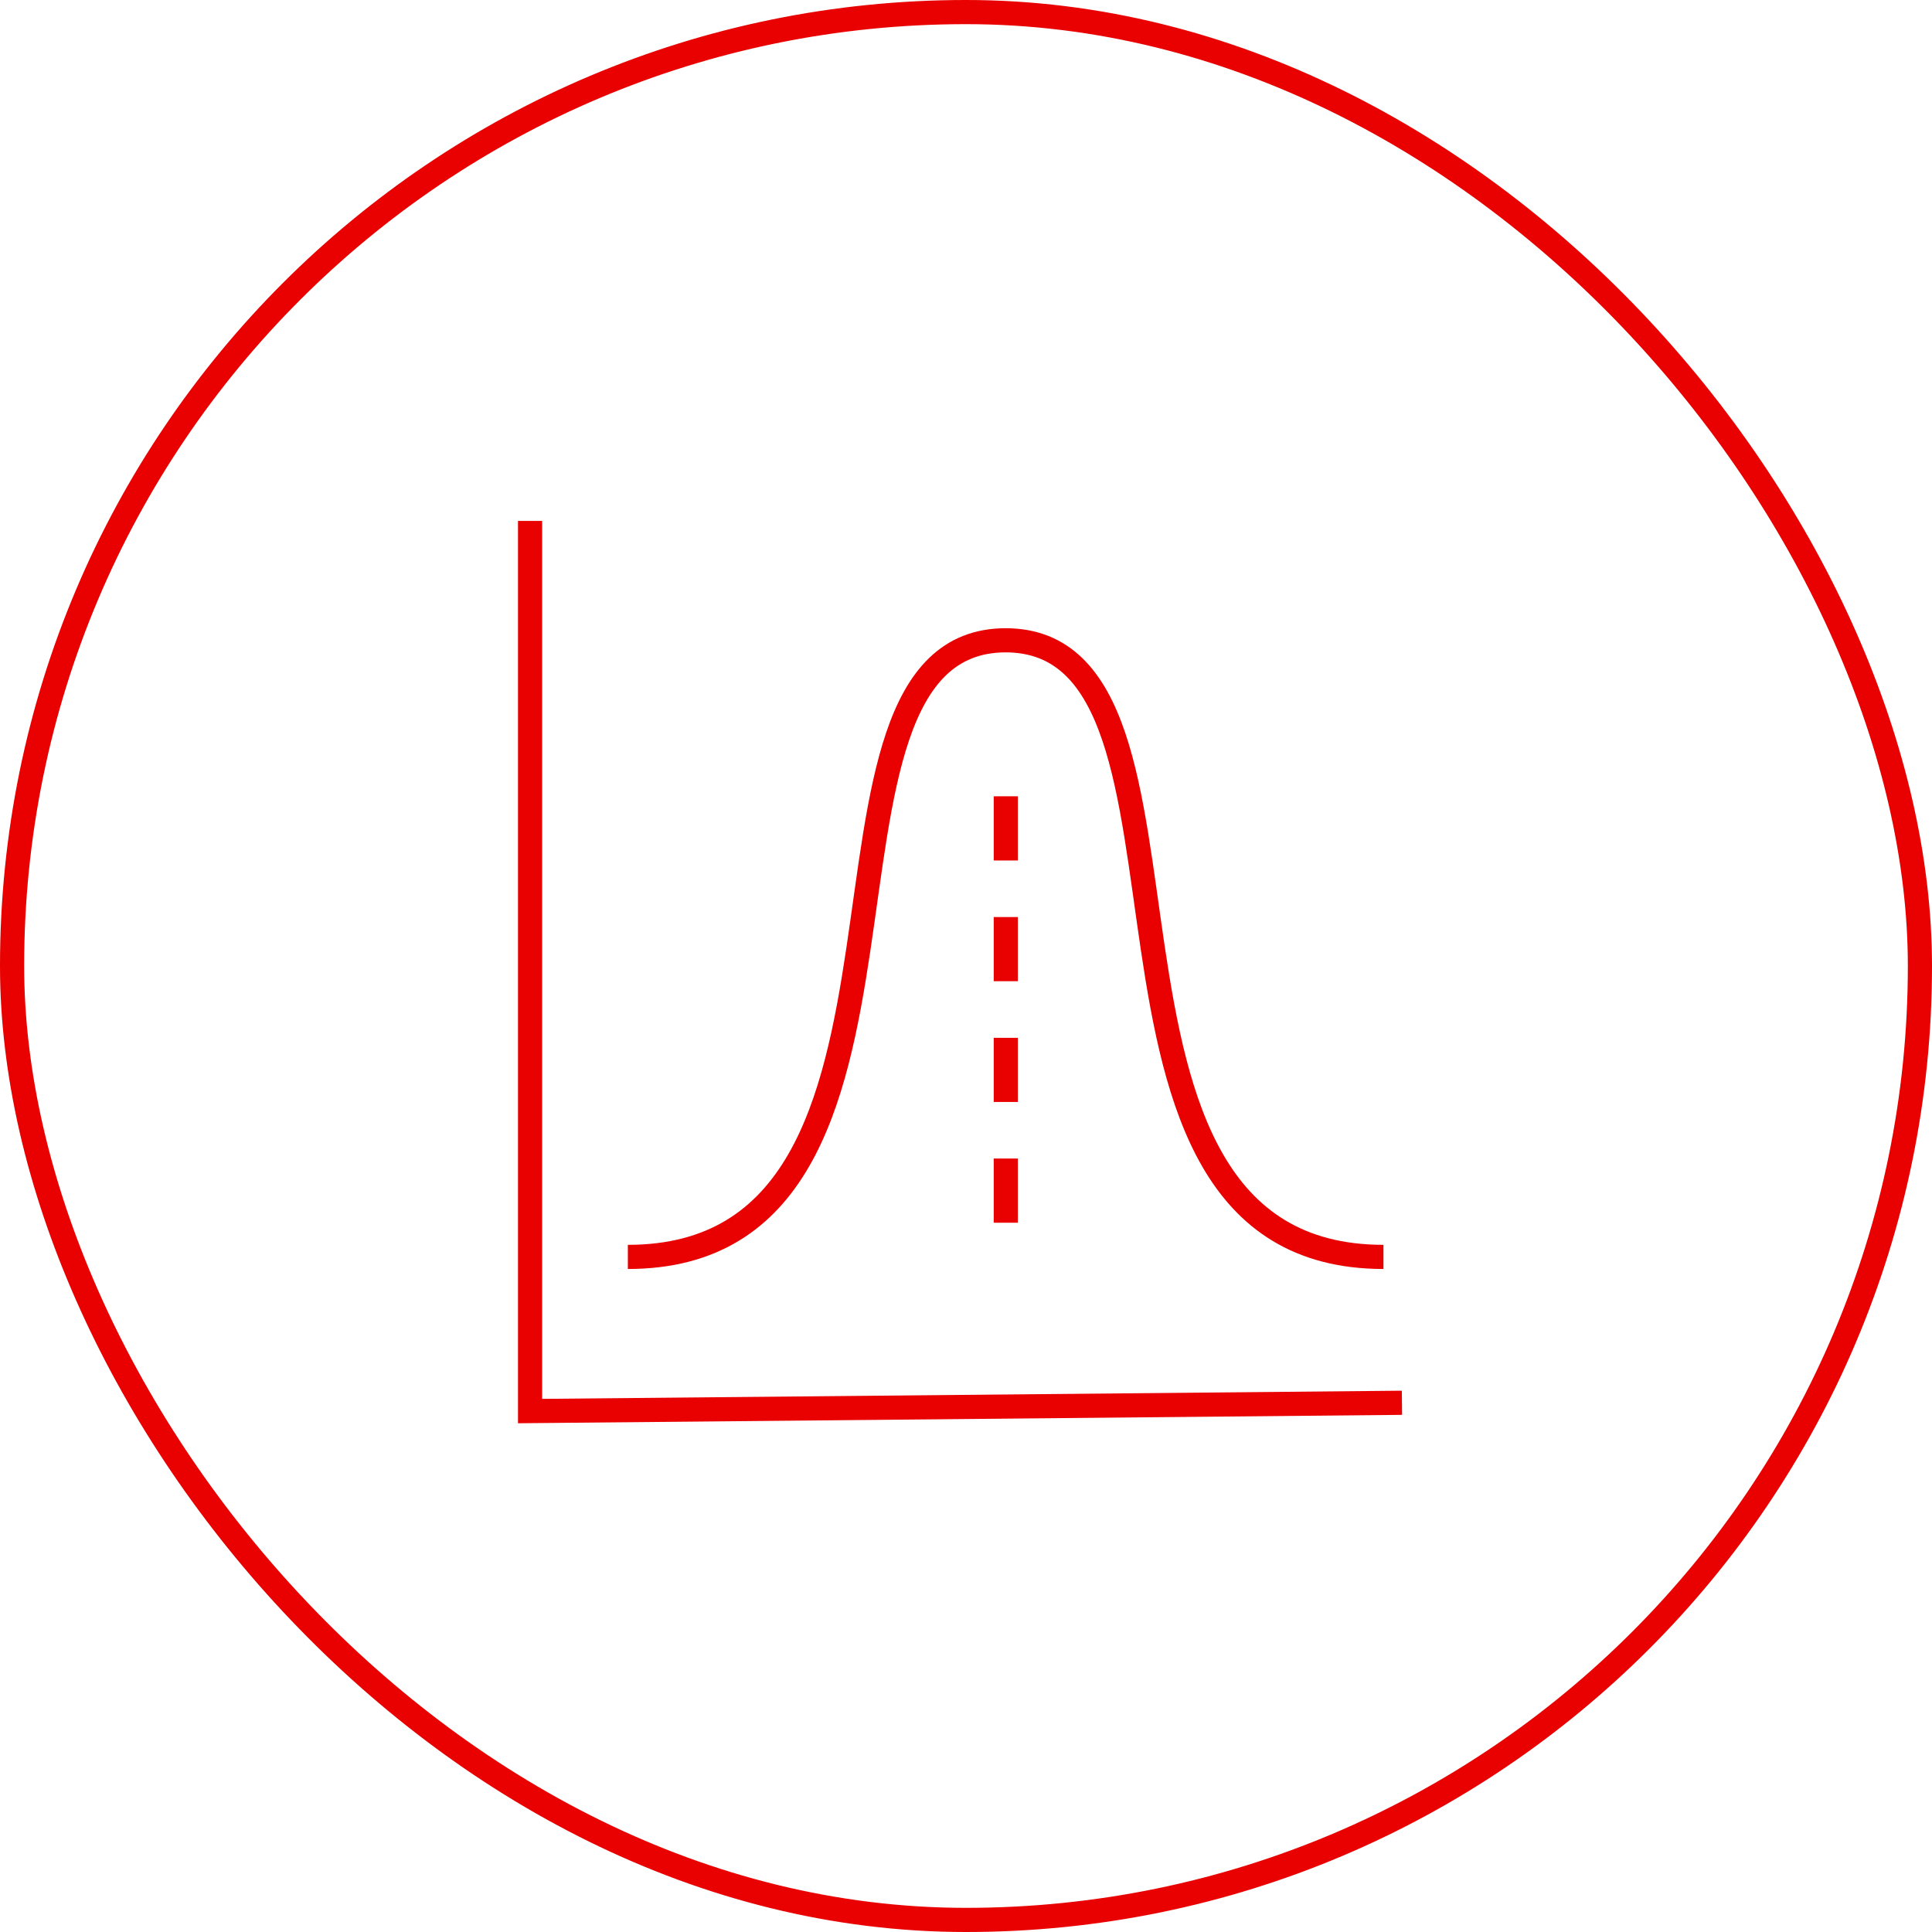 <svg width="80" height="80" viewBox="0 0 80 80" fill="none" xmlns="http://www.w3.org/2000/svg">
<rect x="0.5" y="0.5" width="79" height="79" rx="39.5" stroke="#E90000"/>
<path d="M21.949 21.571V58.429L58.052 58.086M25.998 52.046C40.138 52.046 32.107 26.513 41.648 26.513M57.286 52.046C43.147 52.046 51.177 26.513 41.637 26.513M41.648 32.973V35.63M41.648 42.973V45.63M41.648 37.973V40.63M41.648 47.973V50.63" stroke="#E90000"/>
</svg>
